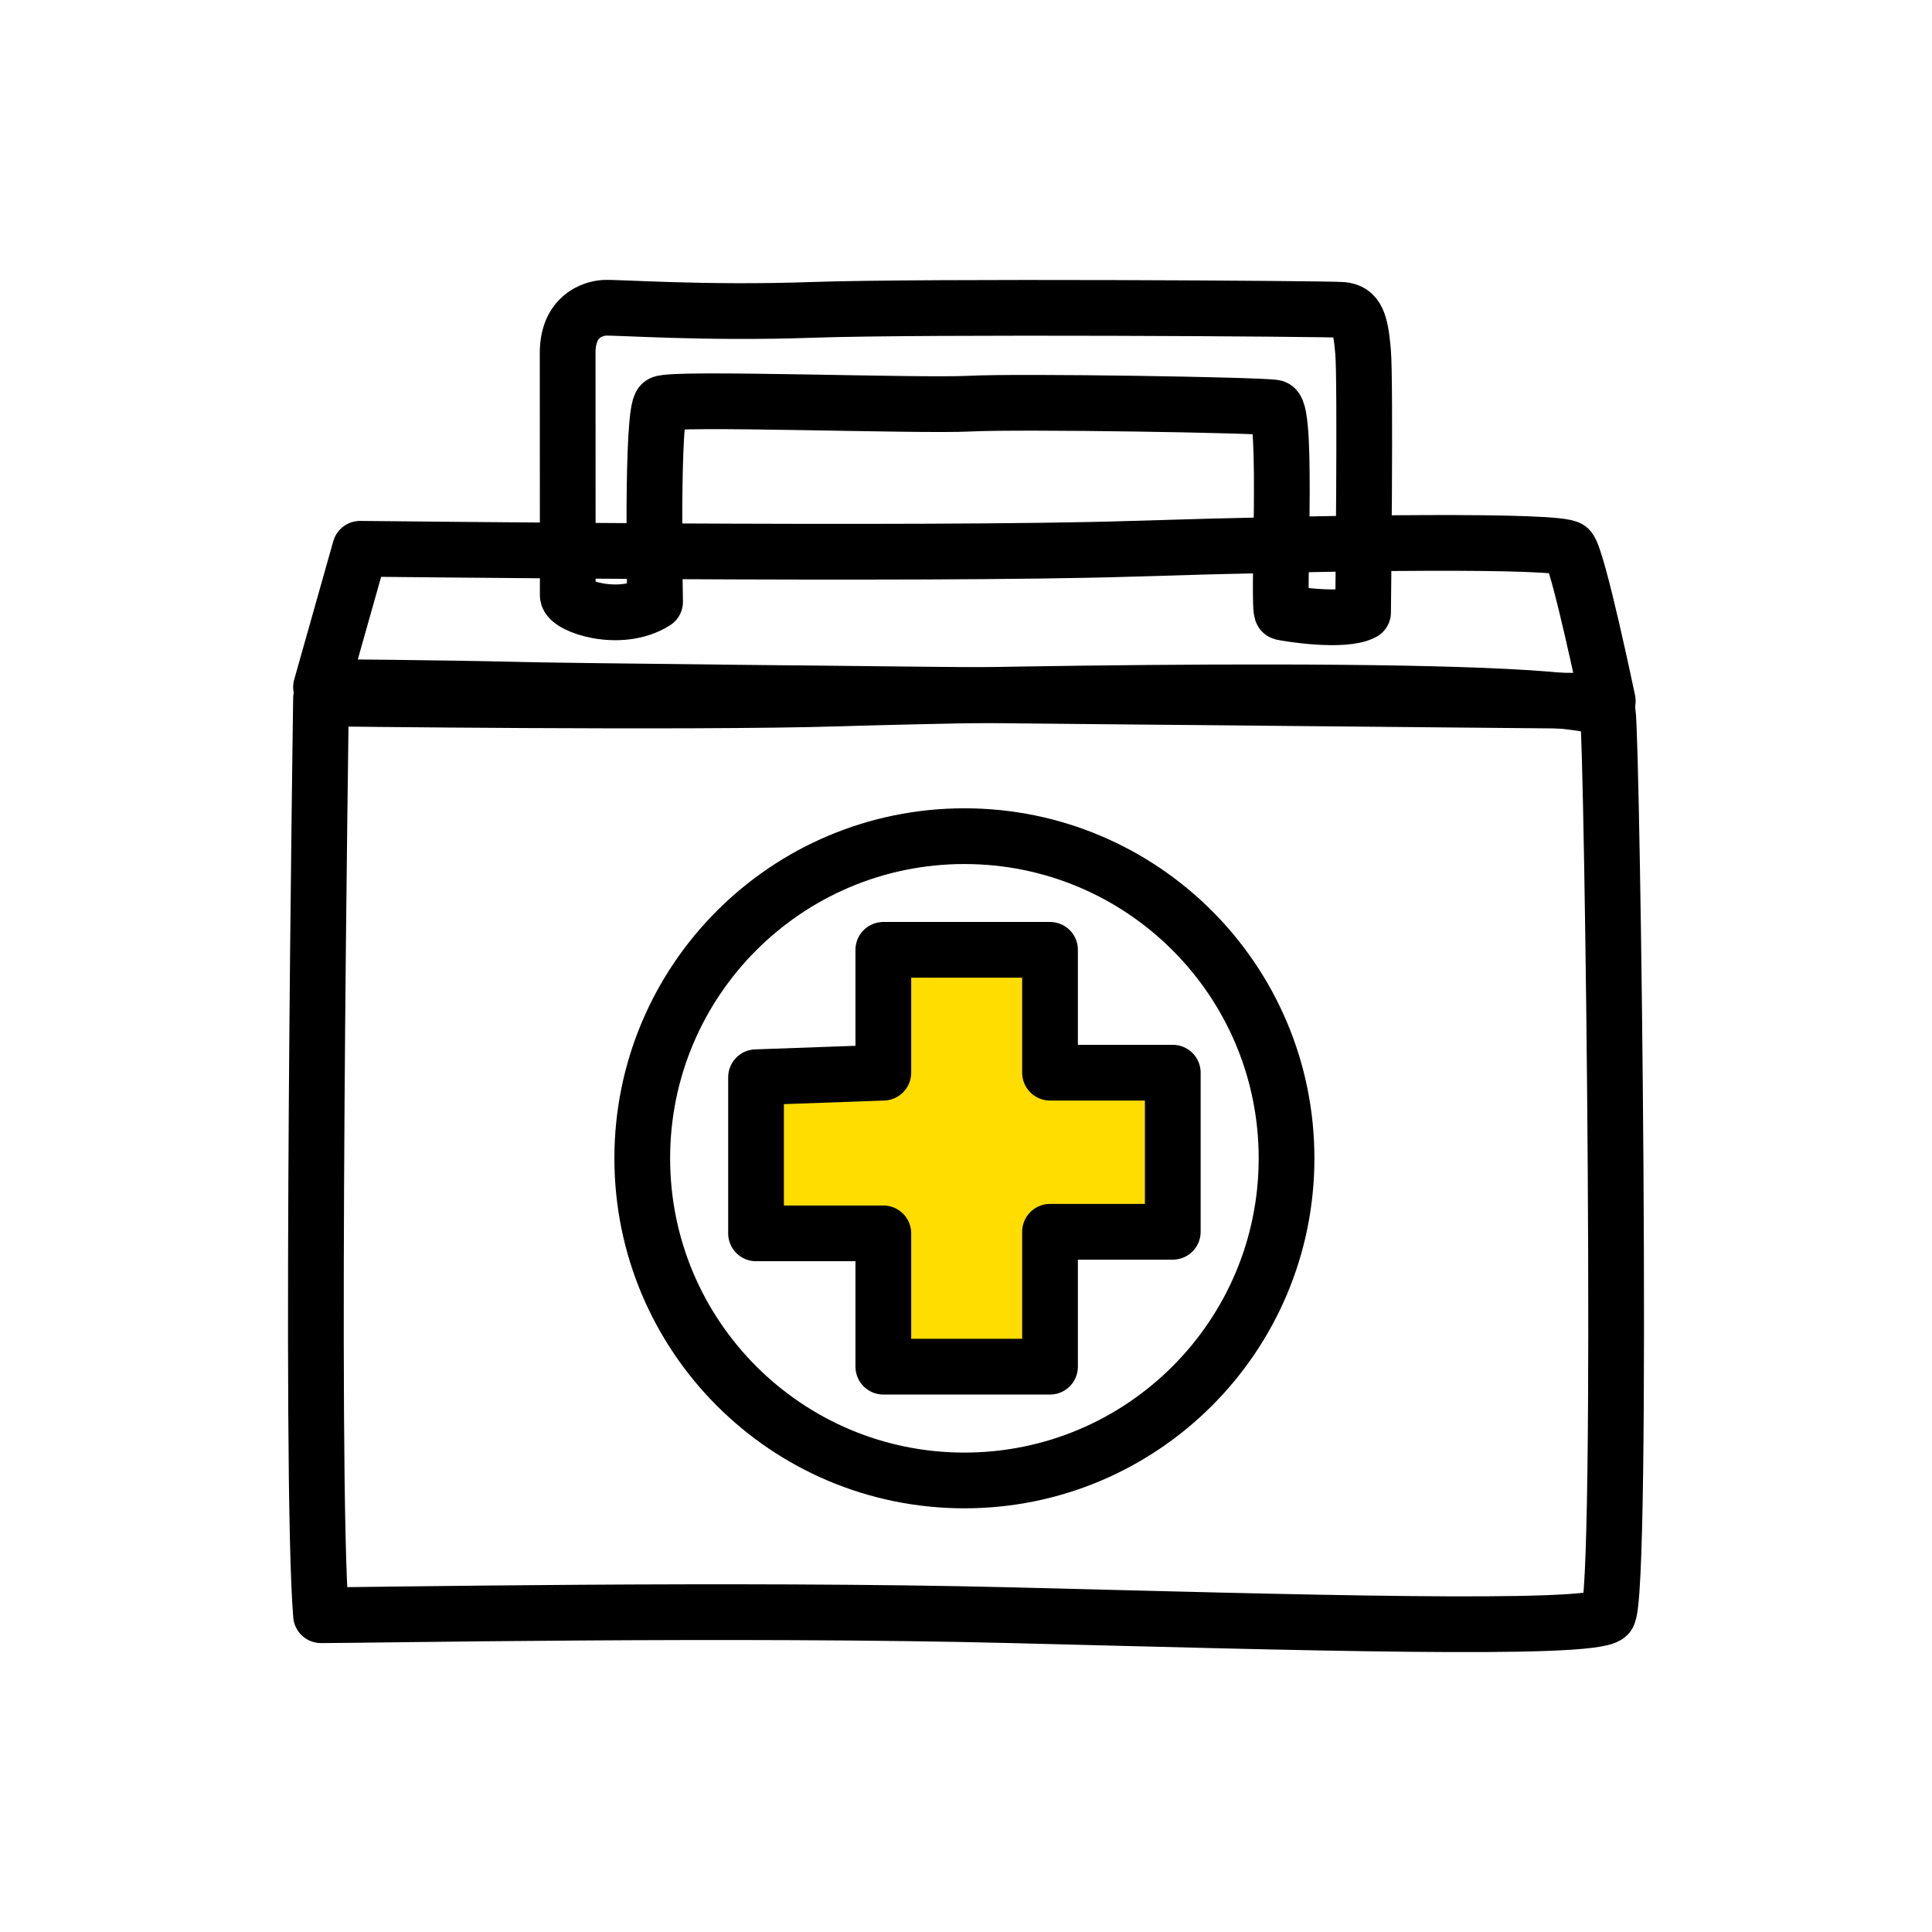 <svg width="104" height="104" viewBox="0 0 104 104" fill="none" xmlns="http://www.w3.org/2000/svg">
<path d="M47.55 58.966V52.352H56.523V58.966H63.131V67.529H56.523V74.791H47.55V67.615H40.698V59.21L47.55 58.966Z" fill="#FFDD00"/>
<path d="M19.384 29.541C20.221 29.541 49.598 29.901 60.936 29.541C72.281 29.18 83.98 29.064 84.463 29.541C84.939 30.017 86.547 37.737 86.547 37.737C86.547 37.737 33.235 37.261 28.223 37.138C23.21 37.016 17.281 36.985 17.281 36.985L19.384 29.541Z" stroke="black" stroke-width="3" stroke-miterlimit="10" stroke-linecap="round" stroke-linejoin="round"/>
<path d="M17.281 37.597C17.281 37.597 16.657 79.436 17.281 86.948C19.787 86.948 39.579 86.576 54.481 86.948C69.389 87.321 85.673 87.822 86.547 86.948C87.421 86.074 86.797 39.974 86.547 38.349C86.296 36.723 53.228 37.346 45.209 37.597C37.195 37.847 17.281 37.597 17.281 37.597Z" stroke="black" stroke-width="3" stroke-miterlimit="10" stroke-linecap="round" stroke-linejoin="round"/>
<path d="M30.563 32.047C30.563 32.609 33.368 33.593 35.263 32.395C35.263 32.395 35.055 22.077 35.612 21.729C36.174 21.381 49.371 21.87 52.176 21.729C54.982 21.588 67.83 21.802 68.6 21.943C69.37 22.084 68.741 32.896 69.022 32.964C69.303 33.031 72.323 33.526 73.374 32.964C73.374 32.964 73.515 20.537 73.374 18.923C73.234 17.31 73.026 16.747 72.249 16.68C71.479 16.613 49.652 16.472 43.753 16.68C37.855 16.888 33.16 16.527 32.525 16.57C31.889 16.613 30.557 17.035 30.557 18.997C30.557 20.959 30.563 32.047 30.563 32.047Z" stroke="black" stroke-width="3" stroke-miterlimit="10" stroke-linecap="round" stroke-linejoin="round"/>
<path d="M51.914 79.693C61.491 79.693 69.255 71.929 69.255 62.352C69.255 52.775 61.491 45.011 51.914 45.011C42.337 45.011 34.573 52.775 34.573 62.352C34.573 71.929 42.337 79.693 51.914 79.693Z" stroke="black" stroke-width="3" stroke-miterlimit="10" stroke-linecap="round" stroke-linejoin="round"/>
<path d="M47.55 57.743V51.13H56.523V57.743H63.131V66.307H56.523V73.568H47.55V66.392H40.698V57.988L47.55 57.743Z" stroke="black" stroke-width="3" stroke-miterlimit="10" stroke-linecap="round" stroke-linejoin="round"/>
</svg>
